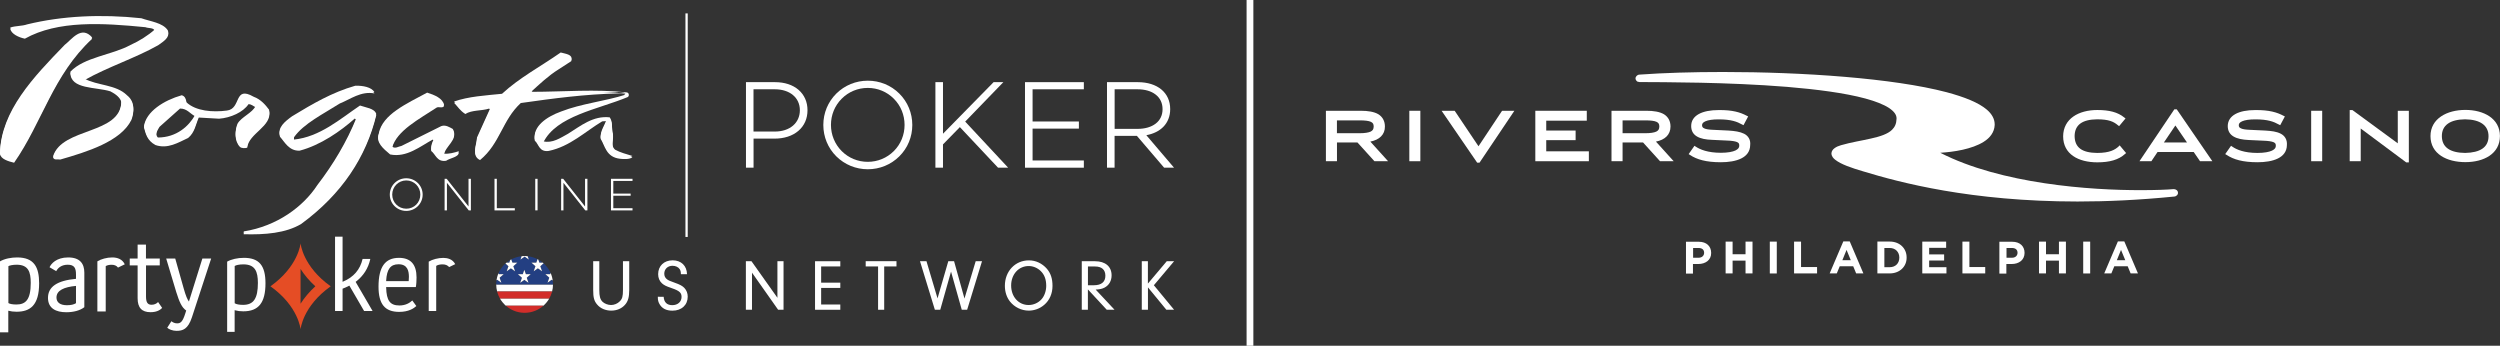 <?xml version="1.0" encoding="utf-8"?>
<!-- Generator: Adobe Illustrator 25.2.1, SVG Export Plug-In . SVG Version: 6.00 Build 0)  -->
<svg version="1.1" id="Layer_1" xmlns="http://www.w3.org/2000/svg" xmlns:xlink="http://www.w3.org/1999/xlink" x="0px" y="0px"
	 viewBox="0 0 4944.9 683.8" style="enable-background:new 0 0 4944.9 683.8;" xml:space="preserve">
<rect x="0" y="0" width="4944.9" height="683.8" fill="#333333" stroke="none"/>
<style type="text/css">
	.st0{fill:#C0A971;}
	.st1{fill:#E54D25;}
	.st2{fill:none;}
	.st3{fill:#D22D2A;}
	.st4{fill:#FFFFFF;}
	.st5{fill:#233F82;}
	.st6{clip-path:url(#SVGID_2_);}
	.st7{clip-path:url(#SVGID_4_);}
	.st8{clip-path:url(#SVGID_6_);}
	.st9{clip-path:url(#SVGID_8_);}
</style>
<g>
	<g>
		<g>
			<path class="st4" d="M1579.5,177.7c-11.5-9.9-27.6-15.2-46.6-15.2h-57.4v169.2h15v-57.5h41.2c19.3,0,35.7-5.3,47.5-15.4
				c11.8-10.1,18-24.2,18-40.8C1597.2,201.6,1591,187.7,1579.5,177.7z M1582.1,218c0,25.2-19.9,42.2-49.5,42.2h-42.2v-83.6h42.2
				C1562.2,176.6,1582.1,193.2,1582.1,218z"/>
			<path class="st4" d="M1716.5,159.6c-23.6,0-45.7,9.1-62.3,25.5c-16.6,16.5-25.7,38.5-25.7,62.1c0,23.5,9.1,45.6,25.7,62.1
				c16.6,16.4,38.7,25.5,62.3,25.5c23.6,0,45.7-9.1,62.3-25.5c16.6-16.5,25.7-38.5,25.7-62.1c0-23.5-9.1-45.6-25.7-62.1
				C1762.2,168.6,1740.1,159.6,1716.5,159.6z M1789.2,247.1c0,19.6-7.5,38-21.2,51.7c-13.7,13.7-32,21.3-51.6,21.3
				c-19.6,0-37.9-7.6-51.6-21.3c-13.6-13.7-21.2-32.1-21.2-51.7c0-19.7,7.5-38.1,21.2-51.8c13.7-13.8,32-21.4,51.6-21.4
				c19.6,0,37.9,7.6,51.6,21.4C1781.7,209,1789.2,227.5,1789.2,247.1z"/>
			<polygon class="st4" points="1984.6,162.5 1965.3,162.5 1865.2,264.5 1865.2,162.5 1850.2,162.5 1850.2,331.7 1865.2,331.7 
				1865.2,285.6 1898.6,251.4 1974.1,331.7 1994.1,331.7 1909.1,240.5 			"/>
			<polygon class="st4" points="2027.4,331.7 2143.8,331.7 2143.8,317.4 2042.4,317.4 2042.4,254.4 2134,254.4 2134,240.3 
				2042.4,240.3 2042.4,176.6 2143.8,176.6 2143.8,162.5 2027.4,162.5 			"/>
			<path class="st4" d="M2267.4,267.4c13.8-2.5,25.4-8.2,33.6-16.5c8.9-9.1,13.6-21.2,13.6-35.1c0-32.4-25.1-53.3-64.1-53.3h-60.9
				v169.2h15v-62.9h44.2l53.8,62.9h19.6L2267.4,267.4z M2204.7,176.6h45.3c14.7,0,27.1,3.6,35.9,10.5c8.9,6.9,13.6,16.9,13.6,28.8
				c0,11.9-4.7,21.8-13.6,28.6c-8.8,6.8-21.2,10.4-35.9,10.4h-45.3V176.6z"/>
		</g>
		<rect x="1355.8" y="26.5" class="st4" width="4.5" height="442.2"/>
		<g>
			<g>
				<path class="st4" d="M740.7,184.8c-26.8-5-47,11.2-68.6,19.9c-32.5,20.7-71.5,39.7-90.5,66.7l-0.4,7.3
					c51.5-5.2,91.4-40.7,130.9-67.4c11.2,4.1,28.6,5.5,32.1,16.6c-19.8,82.1-67.4,155.7-148.5,215.1
					c-30.5,18.2-71.7,21.5-113.7,20.3l0.2-3c66.2-10.5,117.8-49.1,145.6-91.8c31.9-41.5,57.9-85.5,76.8-131.7l-2.9-2.3
					c-27.9,24.8-67.4,52.5-109,63.5c-21.1,0.9-29.7-17.3-38.8-27.4c-5.1-15.9,9.4-27.6,23.9-38.1c40.5-24.5,78.6-47.1,125.1-60.4
					C718,171.8,734.6,175,740.7,184.8L740.7,184.8z"/>
				<g>
					<g>
						<path class="st4" d="M331.8,62.4c4.8,11.5-8.3,19.5-19,27.1c-45.4,25.6-99.4,42.8-145.4,68.8c24.5,13.6,62.5,11.4,83.6,32.6
							c16.1,12.6,14.4,31.6,8.8,46.5c-21.1,42.6-87.9,63-140.6,78.2c-5.9-1.2-11.5,1.9-14.2-3.9C122.7,254.1,239.2,269,240,202.8
							c-0.7-8.7-11.6-17.1-21.6-22.1c-28.4-9-79.2-3.7-79.1-36.6c27.6-28.8,81.9-32.6,118.6-52.6c17.3-7.7,35.4-19.2,48.1-30.6
							c-2-6.6-12.4-4.6-18.3-7.1c-84.4-8.3-173.2-13.9-238.5,22.7C36.8,74,22.2,67,20.3,57c10.5-3.7,23-2.6,33.5-6.3
							c69-16.8,146.3-20.6,225.8-12.1C297.9,45.2,321.8,47.5,331.8,62.4L331.8,62.4z"/>
						<path class="st4" d="M182.3,76.7c-77.6,71.8-98.6,165.1-154.4,245.2C16,319,1.8,314.7,0,304.7
							c2.4-83.1,65.8-149.3,127.9-213.3C141.7,80.9,160.9,52.1,182.3,76.7L182.3,76.7z"/>
						<path class="st4" d="M532.2,219.6c-6.7-9.1-16.3-20.5-30.4-25.6c-40.2-23.1-23.7,24.2-53.3,27.3c-27.3,3.6-60.9,1.3-79.7-16.3
							c-0.9-5.3-2.3-12.3-9.4-14c-35.5,10.1-70.5,32.4-74.6,61.2c3.5,12.3,5.8,25.5,22.7,34.7c24.2,8.3,44.8-4.8,64.6-14
							c13.3-10.9,14.8-26.5,21-40.4l40.2,2.3c23-1.7,47.7-12.9,58.2-28.7c6-0.1,9.4,4,14.1,6c-6.2,13.9-28.4,21.8-35.8,35.2
							c-4.9,12.3-6.6,31.3,4.7,43.2c3.4,3.2,10.7,2.8,14.4,1.7C491.8,263.7,538.9,249.9,532.2,219.6L532.2,219.6z M312.3,274.6
							c-7.4-6.9-0.8-17,3.2-23.7l40.6-36.2c13.9-0.1,19.9,10.3,29.8,15.2C373.8,252.1,349.1,274.5,312.3,274.6L312.3,274.6z"/>
					</g>
					<g>
						<path class="st4" d="M1104.7,137.3c-20,12.4-37.9,29.5-54.5,44.6l2.9,2.3c60.8,0,124.9-5.8,187.7,1.3c3.5,2.4,4,4.1,0.8,6.5
							c-58.6,24.4-141.2,36.9-167.1,90.1c17.8,4.5,34.1-6.7,49-14.9c25-15.5,49.6-36.2,82.5-32.5c6.1,8.6,3.7,19.7,5.5,29.4
							c4.2,11.1-5.7,25.3,5.2,34.6c10.5,5.8,22.4,8.7,34.2,12.4c-5.7,4.4-17.7,3.8-24.8,2.9c-27.5-3.3-29.2-25.5-38.1-39.5
							c-0.5-13,7.4-23.4,11.7-34.9l-8.5,0.4c-33.7,20.2-63.7,49.7-105.7,58.5c-19.4,2.8-19.7-13.7-27.7-20.2
							c-3.9-25.8,23-44.6,51.9-55.1c40.6-15.9,86.6-20.2,127.7-33.4c0.2-4.3-7.5-4.8-13-5.1c-68.7,1.7-129.4,9.9-194.3,19.1
							c-36.9,33.9-40.7,80-80.6,112.8c-17.6-8.4-6.2-28.5-6-42l26.2-57.9l-2.3-1.9c-14.7,4.8-33.9,2.4-47,10.7
							c-10.5-6.7-14.3-13.8-22.2-22.1c28.3-10.1,62.7-12,94.8-15.3c34.3-31.8,76.6-54.1,116.1-81.7c9.5,2.7,24.4,4,20.8,14.6
							L1104.7,137.3L1104.7,137.3z"/>
						<path class="st4" d="M878.3,209.7c-2.7,5.1-10.9,0.7-14.6,3.1c-34.4,22.7-79.1,45.7-88.2,79.5c5.7,5.5,12.6-0.1,18.7-1.1
							l78.7-39.2c8.6-3,16.1,2.2,22.6,5.6c11.6,18.4-15.7,32-17.3,48.9c9.6,1,20-1.9,29.2-4.8c0.1,9.1-16.9,10.7-25,16.3
							c-18.2,2.8-20.3-12.4-29.6-19.5c-0.2-7.4,1.4-14.2,5.4-20.5l-2.3-1.9c-24.8,13.3-51.4,36.1-84.2,29.4
							c-14.4-12.1-28.1-23.8-22.4-39c7-37.7,55.2-58.8,95.6-80.7C859.6,190.4,875.4,197,878.3,209.7L878.3,209.7z"/>
					</g>
				</g>
			</g>
			<g>
				<g>
					<path class="st4" d="M836,384.9c0,18-14.5,32.3-32.5,32.3c-18,0-32.5-14.3-32.5-32.3s14.5-32.3,32.5-32.3
						C821.5,352.6,836,366.9,836,384.9z M831.4,384.9c0-15.5-12.3-28-27.8-28c-15.5,0-27.8,12.5-27.8,28c0,15.5,12.3,27.9,27.8,27.9
						C819.1,412.9,831.4,400.5,831.4,384.9z"/>
					<path class="st4" d="M931.4,353.7v62.4h-4.3l-43.1-54.5v54.5h-4.6v-62.4h4.1l43.2,54.7v-54.7H931.4z"/>
					<path class="st4" d="M1018.3,411.8v4.3h-40.2v-62.4h4.6v58.1H1018.3z"/>
					<path class="st4" d="M1063.3,353.7v62.4h-4.6v-62.4H1063.3z"/>
					<path class="st4" d="M1161.9,353.7v62.4h-4.3l-43.1-54.5v54.5h-4.6v-62.4h4.1l43.2,54.7v-54.7H1161.9z"/>
					<path class="st4" d="M1213.1,357.9v25h34.3v4.2h-34.3v24.7h38v4.3h-42.6v-62.4h42.6v4.2H1213.1z"/>
				</g>
			</g>
			<g>
				<path class="st4" d="M740.7,182.2c-26.8-5-47,11.2-68.6,19.9c-32.5,20.7-71.5,39.7-90.5,66.7l-0.4,7.3
					c51.5-5.2,91.4-40.7,130.9-67.4c11.2,4.1,28.6,5.5,32.1,16.6c-19.8,82.1-67.4,155.7-148.5,215.1
					c-30.5,18.2-71.7,21.5-113.7,20.3l0.2-3c66.2-10.5,117.8-49.1,145.6-91.8c31.9-41.5,57.9-85.5,76.8-131.7l-2.9-2.3
					c-27.9,24.8-67.4,52.5-109,63.5c-21.1,0.9-29.7-17.3-38.8-27.4c-5.1-15.9,9.4-27.6,23.9-38.1c40.5-24.5,78.6-47.1,125.1-60.4
					C718,169.2,734.6,172.3,740.7,182.2L740.7,182.2z"/>
				<g>
					<g>
						<path class="st4" d="M331.8,59.8c4.8,11.5-8.3,19.5-19,27.1c-45.4,25.6-99.4,42.8-145.4,68.8c24.5,13.6,62.5,11.4,83.6,32.6
							c16.1,12.6,14.4,31.6,8.8,46.5c-21.1,42.6-87.9,63-140.6,78.2c-5.9-1.2-11.5,1.9-14.2-3.9c17.8-57.5,134.3-42.5,135.1-108.8
							c-0.7-8.7-11.6-17.1-21.6-22.1c-28.4-9-79.2-3.7-79.1-36.6c27.6-28.8,81.9-32.6,118.6-52.6c17.3-7.7,35.4-19.2,48.1-30.6
							c-2-6.6-12.4-4.6-18.3-7.1c-84.4-8.3-173.2-13.9-238.5,22.7c-12.5-2.5-27.1-9.4-29-19.5c10.5-3.7,23-2.6,33.5-6.3
							c69-16.8,146.3-20.6,225.8-12.1C297.9,42.6,321.8,44.9,331.8,59.8L331.8,59.8z"/>
						<path class="st4" d="M182.3,74.1c-77.6,71.8-98.6,165.1-154.4,245.2C16,316.4,1.8,312.1,0,302.1
							c2.4-83.1,65.8-149.3,127.9-213.3C141.7,78.3,160.9,49.5,182.3,74.1L182.3,74.1z"/>
						<path class="st4" d="M532.2,217c-6.7-9.1-16.3-20.5-30.4-25.6c-40.2-23.1-23.7,24.2-53.3,27.3c-27.3,3.6-60.9,1.3-79.7-16.3
							c-0.9-5.3-2.3-12.3-9.4-14c-35.5,10.1-70.5,32.4-74.6,61.2c3.5,12.3,5.8,25.5,22.7,34.7c24.2,8.3,44.8-4.8,64.6-14
							c13.3-10.9,14.8-26.5,21-40.4l40.2,2.3c23-1.7,47.7-12.9,58.2-28.7c6-0.1,9.4,4,14.1,6c-6.2,13.9-28.4,21.8-35.8,35.2
							c-4.9,12.3-6.6,31.3,4.7,43.2c3.4,3.2,10.7,2.8,14.4,1.7C491.8,261.1,538.9,247.3,532.2,217L532.2,217z M312.3,272
							c-7.4-6.9-0.8-17,3.2-23.7l40.6-36.2C370,212,376,222.3,386,227.2C373.8,249.5,349.1,271.9,312.3,272L312.3,272z"/>
					</g>
					<g>
						<path class="st4" d="M1104.7,134.7c-20,12.4-37.9,29.5-54.5,44.6l2.9,2.3c60.8,0,124.9-5.8,187.7,1.3c3.5,2.4,4,4.1,0.8,6.5
							c-58.6,24.4-141.2,36.9-167.1,90.1c17.8,4.5,34.1-6.7,49-14.9c25-15.5,49.6-36.2,82.5-32.5c6.1,8.6,3.7,19.7,5.5,29.4
							c4.2,11.1-5.7,25.3,5.2,34.6c10.5,5.8,22.4,8.7,34.2,12.4c-5.7,4.4-17.7,3.8-24.8,2.9c-27.5-3.3-29.2-25.5-38.1-39.5
							c-0.5-13,7.4-23.4,11.7-34.9l-8.5,0.4c-33.7,20.2-63.7,49.7-105.7,58.5c-19.4,2.8-19.7-13.7-27.7-20.2
							c-3.9-25.8,23-44.6,51.9-55.1c40.6-15.9,86.6-20.2,127.7-33.4c0.2-4.3-7.5-4.8-13-5.1c-68.7,1.7-129.4,9.9-194.3,19.1
							c-36.9,33.9-40.7,80-80.6,112.8c-17.6-8.4-6.2-28.5-6-42l26.2-57.9l-2.3-1.9c-14.7,4.8-33.9,2.4-47,10.7
							c-10.5-6.7-14.3-13.8-22.2-22.1c28.3-10.1,62.7-12,94.8-15.3c34.3-31.8,76.6-54.1,116.1-81.7c9.5,2.7,24.4,4,20.8,14.6
							L1104.7,134.7L1104.7,134.7z"/>
						<path class="st4" d="M878.3,207.1c-2.7,5.1-10.9,0.7-14.6,3.1c-34.4,22.7-79.1,45.7-88.2,79.5c5.7,5.5,12.6-0.1,18.7-1.1
							l78.7-39.2c8.6-3,16.1,2.2,22.6,5.6c11.6,18.4-15.7,32-17.3,48.9c9.6,1,20-1.9,29.2-4.8c0.1,9.1-16.9,10.7-25,16.3
							c-18.2,2.8-20.3-12.4-29.6-19.5c-0.2-7.4,1.4-14.2,5.4-20.5l-2.3-1.9c-24.8,13.3-51.4,36.1-84.2,29.4
							c-14.4-12.1-28.1-23.8-22.4-39c7-37.7,55.2-58.8,95.6-80.7C859.6,187.8,875.4,194.4,878.3,207.1L878.3,207.1z"/>
					</g>
				</g>
			</g>
		</g>
	</g>
	<g>
		<g>
			<g>
				<g>
					<path class="st4" d="M0,517c9.2-5.4,22.3-7.8,33.9-7.8c33.7,0,43.5,19.4,43.5,51.1c0,43.8-17.9,56.3-44.7,56.3
						c-6,0-11.6-0.7-16.3-2v42.7H0V517z M16.5,599.4c2.7,1.8,8.5,2.9,15.9,2.9c18.1,0,28.4-9.2,28.4-42.7c0-21.4-4.5-36-27.9-36
						c-7.8,0-14.5,1.6-16.3,2.9V599.4z"/>
					<path class="st4" d="M98,528.6c3.1-6.9,13.4-19.4,36.9-19.4c23.2,0,31.9,12.3,31.9,30.1v68.3c-8.5,6.7-21.7,10-35.7,10
						c-20.3,0-36.2-7.6-36.2-28.4c0-21.9,17.9-34.2,55.4-37.7v-8.9c0-12.3-3.3-19-16.3-19c-12.3,0-19.4,6.2-22.8,12.7L98,528.6z
						 M150.3,565.5c-23.7,2.2-38.6,8.9-38.6,23c0,9.4,7.1,15.2,20.5,15.2c8,0,13.8-1.3,18.1-4V565.5z"/>
					<path class="st4" d="M192.5,517c7.1-4.5,18.8-7.8,29.5-7.8c10.5,0,20.1,3.6,24.8,13.6l-13.4,6.5c-2.9-4-7.4-5.6-12.7-5.6
						c-4.5,0-8.9,0.9-11.6,2.7V616h-16.5V517z"/>
					<path class="st4" d="M272.2,524.9h-15.6v-13.6h15.6v-27.5h16.5v27.5H316v13.6h-27.2v61.4c0,10.7,2.5,16.5,10.9,16.5
						c5.4,0,9.8-2,13-5.4l8,11.6c-4.9,5.4-12.7,8.5-23,8.5c-17.2,0-25.5-8.9-25.5-27.5V524.9z"/>
					<path class="st4" d="M339,635.4c2.5,2,6.2,4.2,11.4,4.2c6.7,0,10.9-2.9,16.3-20.3l1.6-5.1c-8.5-5.8-13.4-16.3-19.7-36.6
						l-19.9-66.3h17.9l16.8,59.4c4,14.3,7.4,22.1,10.3,25.7l26.6-85.1h17.4l-38,116.1c-7.8,23.9-18.3,27-30.6,27
						c-7.6,0-15.4-3.1-18.3-6.2L339,635.4z"/>
					<path class="st4" d="M449.3,656.5v-139c8.2-4.7,20.6-7.5,33.1-7.5c30,0,42.7,15,42.7,50.3c0,38.4-13.5,55.5-43.9,55.5
						c-6,0-11.5-0.7-16.1-2l-1-0.3v42.9H449.3z M481.3,522.9c-8,0-14.8,1.6-16.8,3.1l-0.3,0.2v73.6l0.4,0.2c2.9,1.9,8.8,3,16.3,3
						c20.7,0,29.2-12.6,29.2-43.5C510,537.6,505.1,522.9,481.3,522.9z"/>
					<path class="st4" d="M720.2,615.2L691,564.9l-0.7,0.4c-4.3,2.3-8.4,4.1-12.2,5.5l-0.5,0.2v44.2h-14.9V468.1h14.9v89.3l1.1-0.5
						c20.7-8.6,33.7-23.7,38.5-44.8h15.3c-4.1,18.7-13.5,33.4-28.5,45l-0.6,0.4l33.6,57.7H720.2z"/>
					<path class="st4" d="M789.6,616.9c-28.3,0-40.9-15.4-40.9-49.9c0-38.9,12.9-57,40.5-57c23,0,34.7,13,34.7,38.7
						c0,6-0.4,14-1.4,19.1h-58.7l0,0.8c0.6,26,7.7,35.6,26.3,35.6c12.2,0,20.5-5.2,25.4-9.9l8,11
						C818.6,609.9,808.3,616.9,789.6,616.9z M788.3,522.7c-15.9,0-23.2,9.7-24.5,32.5l0,0.9h44.5l0.1-0.7c0.2-2,0.4-5.4,0.4-7.9
						C808.7,536.8,806.6,522.7,788.3,522.7z"/>
					<path class="st4" d="M848,615.2v-97.7c7.4-4.5,18.8-7.4,28.7-7.4c8,0,18.5,2.2,23.7,12.4l-12.1,5.8c-2.9-3.6-7.2-5.4-13-5.4
						c-5,0-9.4,1-12.1,2.8l-0.4,0.2v89.2H848z"/>
					<g>
						<path class="st1" d="M594.5,481.3c0,0-4,45.5-59.6,85c55.6,39.5,59.6,85,59.6,85s4-45.5,59.6-85
							C598.5,526.8,594.5,481.3,594.5,481.3z M594.5,600.7V532c7.8,12.2,17.6,23.8,29.2,34.3C612.1,576.9,602.3,588.5,594.5,600.7z"
							/>
					</g>
				</g>
			</g>
			<g>
				<path class="st4" d="M1185.4,573.8c0,12.2,1.7,18.4,6.3,23c4,3.9,10.9,6.5,17,6.5c6,0,12.8-2.7,17-7.1c5.2-5,6.5-9.9,6.5-22.7
					v-56.9h12.4v56.9c0,14.4-2.3,22.6-8.5,29.5c-6.5,7.3-16.1,11.4-27.1,11.4c-11.2,0-21.5-4.3-27.9-12.1
					c-5.9-6.8-7.8-13.8-7.8-28.8v-56.9h12.1V573.8z"/>
				<path class="st4" d="M1312.7,586.9c0.6,10.9,6.5,16.7,17,16.7c10.8,0,18.4-6.6,18.4-16.3c0-8.3-4.3-12.2-19.4-17.3
					c-11.4-3.9-15.1-5.8-19.4-9.6c-4.9-4.5-7.5-10.8-7.5-18.1c0-16.3,11.7-27.4,28.6-27.4c17,0,28.1,10.8,28.5,27.5h-12.1
					c-0.1-4.9-0.7-7.2-2.3-9.9c-2.7-4.2-8.1-6.8-14.3-6.8c-9.5,0-16.3,6.5-16.3,15.7c0,4.6,2,8.6,5.5,11.1c3,2.2,5.6,3.3,15.4,6.8
					c10.2,3.6,15.1,6.2,19,10.4c4.2,4.5,6.5,10.5,6.5,17c0,16.6-12.2,27.8-30.2,27.8c-12.2,0-20.6-4.3-25.6-13
					c-2.3-3.9-3.3-7.9-3.3-12.5v-2H1312.7z"/>
				<path class="st4" d="M1487.4,612.7h-12.1v-96h11.1l51.3,72.3v-72.3h12.1v96h-10.7l-51.7-73.4V612.7z"/>
				<path class="st4" d="M1624.2,559.1h37.9v10.4h-37.9v32.8h37.9v10.4h-50v-96h50V527h-37.9V559.1z"/>
				<path class="st4" d="M1748.9,612.7h-12.1V527h-24.5v-10.4h60.9V527h-24.3V612.7z"/>
				<path class="st4" d="M1929.9,516.6h12.5l-29.4,96h-10.7l-21.2-75.4l-21.3,75.4h-10.7l-29.4-96h12.8l21.9,73.6l21.3-73.6h11.4
					l20.6,73.9L1929.9,516.6z"/>
				<path class="st4" d="M2070.6,531.5c7.8,9.1,11.2,19.7,11.2,34.1c0,15-5.8,28.4-16.3,37.3c-8.6,7.5-19.6,11.5-30.7,11.5
					c-14.3,0-28.2-6.8-37.1-18c-6.6-8.4-10.1-19.1-10.1-31.2c0-28.6,20.3-50.2,47.5-50.2C2048.6,514.9,2061.4,521,2070.6,531.5z
					 M2000,564.7c0,22.3,14.7,38.6,34.6,38.6c9.6,0,19.1-4.2,25.6-11.5c5.6-6.2,9.2-16.6,9.2-26.3c0-12.8-3.5-22.2-10.9-29.4
					c-6.3-6.2-15.1-9.9-23.6-9.9C2014.9,526.1,2000,542.6,2000,564.7z"/>
				<path class="st4" d="M2151.8,612.7h-12.1v-96h26.2c20.4,0,32.8,10.5,32.8,27.9c0,10.8-4.9,19.4-13.8,24.2
					c-4.6,2.4-8.9,3.5-17.7,4l37.3,39.9h-15.4l-37.3-40.3V612.7z M2163.9,564.2c14.5,0,22.5-6.6,22.5-18.7c0-12-7.2-18.4-20.4-18.4
					h-14.1v37.1H2163.9z"/>
				<path class="st4" d="M2270.5,612.7h-12.1v-96h12.1v44.2l37.3-44.2h14.5l-40,47.5l40,48.5H2307l-36.4-44.3V612.7z"/>
			</g>
			<g>
				<path class="st2" d="M1037.7,618.8c0.5,0,0.9-0.1,1.4-0.1h-2.8C1036.8,618.7,1037.2,618.8,1037.7,618.8z"/>
				<polygon class="st3" points="981.5,562.6 1093.9,562.6 1093.9,562.6 981.5,562.6 				"/>
				<path class="st4" d="M983.3,576.6H1092c1.2-4.5,1.8-9.2,1.8-14H981.5C981.5,567.5,982.2,572.1,983.3,576.6z"/>
				<path class="st3" d="M989,590.7h97.3c2.5-4.3,4.4-9,5.7-14H983.3C984.6,581.6,986.5,586.3,989,590.7z"/>
				<polygon class="st3" points="983.3,576.6 1092,576.6 1092,576.6 983.3,576.6 				"/>
				<path class="st4" d="M1000.5,604.7h74.3c4.5-4,8.4-8.7,11.5-14H989C992.1,595.9,996,600.7,1000.5,604.7z"/>
				<polygon class="st4" points="989,590.7 1086.3,590.7 1086.3,590.7 989,590.7 				"/>
				<path class="st3" d="M1036.3,618.7h2.8c13.7-0.3,26.2-5.6,35.7-14h-74.3C1010.1,613.1,1022.6,618.4,1036.3,618.7z"/>
				<polygon class="st3" points="1000.5,604.7 1074.8,604.7 1074.8,604.7 1000.5,604.7 				"/>
				<path class="st5" d="M999.7,521.3C999.7,521.3,999.7,521.3,999.7,521.3L999.7,521.3L999.7,521.3z"/>
				<g>
					<path class="st5" d="M1073.8,519.6c-2.8-2.3-5.8-4.4-9-6.2l2.2,6.2H1073.8z"/>
					<path class="st5" d="M1009.1,514.3c-2.6,1.6-5.2,3.3-7.5,5.3h5.7L1009.1,514.3z"/>
					<path class="st5" d="M1093.3,555l-2.1-1.5l-8.2,5.9l3.5-10l-1.1-1l-6.7-5.9h9.5l0.9-2.5c-0.6-1.5-1.3-2.9-2.1-4.3
						c-2.9-5.4-6.8-10.1-11.2-14.3c-0.2-0.2-0.4-0.4-0.7-0.6l-0.7,0.6l-5.8,5.2l3.2,9.1l0.3,0.9l-1.3-0.9l-7-5l-7,5l-1.3,0.9
						l0.3-0.9l3.2-9.1l-5.8-5.2l-2-1.8h9.5l2.4-7c-6-3.1-12.6-5.1-19.6-5.8l2.3,6.7l-8.2-5.9l-8.2,5.9l2.3-6.7
						c-7.4,0.8-14.4,3-20.6,6.3l2.3,6.5h9.5l-2,1.8l-5.8,5.2l3.2,9.1l0.3,0.9l-1.3-0.9l-7-5l-7,5l-1.3,0.9l0.3-0.9l3.2-9.1l-5.8-5.2
						h-0.2c-4.5,4.1-8.3,8.9-11.2,14.3c-0.9,1.6-1.7,3.2-2.4,4.8l0.7,2h9.5l-6.7,5.9l-1.1,1l3.5,10l-8.2-5.9l-1.5,1.1
						c-0.4,2.6-0.6,5.3-0.6,8h112.4C1093.9,560,1093.6,557.5,1093.3,555z M1045.3,559.4l-8.2-5.9l-8.2,5.9l3.5-10l-1.1-1l-6.7-5.9
						h9.5l2.4-6.8l0.7-1.9l0,0.1l0-0.1l0.7,1.9l2.4,6.8h9.5l-6.7,5.9l-1.1,1L1045.3,559.4z"/>
				</g>
				<path class="st4" d="M1037.7,506.4c-0.2,0-0.3,0-0.5,0h1C1038,506.4,1037.8,506.4,1037.7,506.4z"/>
				<g>
					<path class="st4" d="M1045.9,513.4l-2.3-6.7c-1.8-0.2-3.6-0.3-5.4-0.3h-1c-1.8,0-3.6,0.1-5.4,0.3l-2.3,6.7l8.2-5.9
						L1045.9,513.4z"/>
					<path class="st4" d="M996.2,542.4h-9.5l-0.7-2c-1.1,2.5-1.9,5.2-2.7,7.9c-0.5,2-1,4.1-1.3,6.2l1.5-1.1l8.2,5.9l-3.5-10l1.1-1
						L996.2,542.4z"/>
					<polygon class="st4" points="1049.7,542.4 1040.2,542.4 1037.8,535.6 1037.1,533.7 1037.1,533.8 1037.1,533.7 1036.4,535.6 
						1034,542.4 1024.5,542.4 1031.2,548.3 1032.4,549.4 1028.9,559.4 1037.1,553.5 1045.3,559.4 1041.9,549.4 1043,548.3 					"/>
					<path class="st4" d="M1092,548.3c-0.8-2.9-1.7-5.8-2.9-8.5l-0.9,2.5h-9.5l6.7,5.9l1.1,1l-3.5,10l8.2-5.9l2.1,1.5
						C1093,552.7,1092.5,550.5,1092,548.3z"/>
					<path class="st4" d="M1011.2,513.1c-0.7,0.4-1.4,0.8-2,1.2l-1.8,5.3h-5.7c-0.7,0.5-1.3,1.1-1.9,1.7l0.1,0.1l5.8,5.2l-3.2,9.1
						l-0.3,0.9l1.3-0.9l7-5l7,5l1.3,0.9l-0.3-0.9l-3.2-9.1l5.8-5.2l2-1.8h-9.5L1011.2,513.1z"/>
					<path class="st4" d="M1066.9,519.6l-2.2-6.2c-0.5-0.3-1-0.5-1.5-0.8l-2.4,7h-9.5l2,1.8l5.8,5.2l-3.2,9.1l-0.3,0.9l1.3-0.9l7-5
						l7,5l1.3,0.9l-0.3-0.9l-3.2-9.1l5.8-5.2l0.7-0.6c-0.4-0.4-0.8-0.8-1.3-1.2H1066.9z"/>
				</g>
			</g>
		</g>
	</g>
</g>
<rect x="2465.7" y="0" class="st4" width="13.4" height="683.8"/>
<g>
	<path class="st4" d="M3685.5,339c-23.6-6.9-44.3-14.1-55.5-23c-3.7-2.9-7.2-6.6-7.5-12.4c0-4.3,2.9-8.3,6.3-10.6
		c3.5-2.6,7.5-4.3,12.7-5.8c19.8-5.8,40.8-8.9,59.2-13.2c18.4-4,33.6-9.2,41.7-17.3c5.5-5.5,8.6-11.8,8.9-21.9v-0.6
		c0-6.9-4.3-13.5-15-20.7c-10.6-6.9-26.7-13.2-46.9-18.7c-40.3-10.9-96-18.1-154.7-23c-117-9.5-245.5-9.2-291.6-9.5h-0.3l0,0
		c-0.9,0-2-0.3-2.9-0.6c0,0,0,0-0.3,0l0,0l0,0l0,0l0,0l0,0l0,0l0,0l0,0l0,0l0,0c0,0,0,0-0.3,0l0,0c-2.3-1.2-4-3.5-4.3-6
		c-0.3-4,3.2-7.8,7.5-8.1c48-3.5,105.2-5.2,165.6-5.2c156.7,0,336.1,12.1,442.2,40c35.4,9.5,63,20.4,79.6,34.5
		c9.5,8.1,15.5,18.1,15.5,29c0,0.3,0,0.9,0,1.4c-0.6,14.4-9.5,25.6-21.6,33.1c-11.8,7.5-26.7,12.4-41.7,15.8
		c-15.5,3.5-31.6,5.2-44.3,6c120.5,61.8,297.3,74.2,397.7,73.9c28.5,0,50.6-0.9,63.5-2c4.6-0.3,8.6,2.6,8.9,6.6
		c0.6,4-2.9,7.8-7.5,8.1c-69.3,6.9-133.1,9.8-191.2,9.8C3898,398.5,3757.4,360.9,3685.5,339"/>
	<path class="st4" d="M2644.4,238.1h45.1c10.6,0,17.8,0.9,22.1,2.9c4,2,5.5,4.3,5.5,9.5c-0.3,5.2-1.7,7.5-6,9.8
		c-4.3,2-11.8,3.2-21.6,3.2h-45.1V238.1z M2739.3,250.2c0-10.6-4.6-19-12.9-24.2c-8.3-4.9-20.1-6.9-35.1-6.9h-68.7v99.8h21.9v-37.1
		h40.5l33.6,37.1h1.4h25.6l-35.1-38.8C2728.3,276.6,2739.5,266.3,2739.3,250.2"/>
	<polygon class="st4" points="2787.6,222.3 2787.6,318.9 2809.4,318.9 2809.4,219.1 2787.6,219.1 	"/>
	<polygon class="st4" points="2970.1,220.5 2924.4,289.3 2877.3,219.1 2851.4,219.1 2921.8,321.8 2924.7,321.8 2926.4,321.8 
		2995.4,219.1 2971.3,219.1 	"/>
	<polygon class="st4" points="3058.4,277.2 3116.5,277.2 3116.5,258.2 3113.3,258.2 3058.4,258.2 3058.4,238.7 3138.6,238.7 
		3138.6,219.1 3036.8,219.1 3036.8,318.9 3142.7,318.9 3142.7,299.3 3058.4,299.3 	"/>
	<path class="st4" d="M3209.4,238.1h45.1c10.6,0,17.8,0.9,22.1,2.9c4,2,5.5,4.3,5.5,9.5c-0.3,5.2-1.7,7.5-6,9.8
		c-4.3,2-11.5,3.2-21.6,3.2h-45.1V238.1L3209.4,238.1z M3304.2,250.2c0-10.6-4.6-19-12.9-24.2c-8.3-4.9-20.1-6.9-35.1-6.9h-68.7
		v99.8h21.9v-37.1h40.5l33.6,37.1h1.4h25.6l-35.1-38.8C3293.3,276.6,3304.2,266.3,3304.2,250.2"/>
	<path class="st4" d="M3449.7,264.5c-8.1-4-18.4-5.5-31.1-6.3l-29.6-1.4c-8.6-0.3-14.7-1.2-18.1-2.9s-4-2.9-4.3-6
		c0-3.5,1.7-5.8,6.9-8.1c5.2-2.3,13.8-3.7,25.9-3.7c24.7,0,36.5,4.6,46.3,10.1l2.9,1.4l9.2-17.3l-2.9-1.4
		c-12.4-6.6-27.6-11.5-55.5-11.2c-32.2,0-54.3,10.4-54.3,31.6c0,19.6,17,26.5,41.1,27.3l29.6,1.4c9.5,0.3,16.1,1.4,19.8,2.9
		c3.7,1.7,4.6,3.2,4.6,7.2c0,3.7-1.7,6.6-7.5,9.5c-5.5,2.6-15,4.6-28.8,4.6c-26.2,0-41.4-6.6-49.7-12.1l-2.6-1.7l-11.5,16.4l2.6,1.7
		c13.5,8.9,31.6,14.4,61,14.4c30.5,0,57.8-8.6,58.1-33.9C3463,276.3,3457.8,268.6,3449.7,264.5"/>
	<path class="st4" d="M4190.4,289.8c-6.9,6.3-17.3,12.7-42.3,12.7c-29.9-0.3-44.3-10.6-44.6-33.4c0.3-22.1,15-32.8,44.6-33.1l0,0
		c23,0,32.5,4.6,40.8,11.5l2.6,2l12.7-15.2l-2.6-2c-12.7-10.4-29.6-14.7-53.2-14.7c-37.1,0-67.3,17.3-67.6,52
		c0,35.4,30.2,51.5,67.6,51.5c24.7,0,42.3-5.2,54.6-16.4l2.3-2l-12.7-15.2L4190.4,289.8z"/>
	<path class="st4" d="M4325.8,281.8h-45.7l22.7-33.6L4325.8,281.8z M4302.5,216.2h-1.7l-69,102.6h23.6l12.1-18.1h71.6l12.4,18.1
		h24.4l-70.4-102.6H4302.5z"/>
	<path class="st4" d="M4511.3,264.5c-8.1-4.3-18.4-5.5-31.1-6.3l-29.6-1.4c-8.6-0.3-14.7-1.2-18.1-2.9c-3.5-1.7-4-2.9-4.3-6
		c0-3.5,1.7-5.8,6.9-8.1s13.8-3.7,25.9-3.7c24.7,0,36.5,4.6,46.3,10.1l2.9,1.4l9.2-17.3l-2.9-1.4c-12.4-6.6-27.9-11.5-55.8-11.2
		c-32.2,0-54.1,10.4-54.3,31.6c0,19.6,17,26.5,41.1,27.6l29.6,1.4c9.5,0.3,16.1,1.4,19.8,2.9c3.7,1.7,4.6,3.2,4.6,7.2
		c0,3.7-1.7,6.6-7.5,9.5c-5.5,2.6-15,4.6-28.8,4.6c-26.2,0-41.4-6.6-49.7-12.4l-2.6-1.7l-11.5,16.4l2.9,1.7
		c13.5,8.9,31.6,14.4,61,14.4c30.5,0,57.8-8.6,58.1-33.9C4524.2,276.3,4519.3,268.6,4511.3,264.5"/>
	<polygon class="st4" points="4571.4,222.3 4571.4,318.9 4593.2,318.9 4593.2,219.1 4571.4,219.1 	"/>
	<polygon class="st4" points="4742.7,283.5 4653,217.7 4652.2,217.7 4650.7,217.7 4647.6,217.7 4647.6,318.9 4669.4,318.9 
		4669.4,254.2 4759.4,321.2 4761.4,321.2 4764.6,321.2 4764.6,219.1 4742.7,219.1 	"/>
	<path class="st4" d="M4922.2,269.4c0,22.1-16.7,32.5-46.3,33.1c-29.6-0.3-46-11.2-46-33.4c0-21.6,16.7-32.8,46-33.1
		C4905.5,236.4,4922.2,247.9,4922.2,269.4 M4876.4,217.4c-36.2,0-69,17-69,51.8c0,35.4,32.5,51.5,69,51.5s68.4-16.4,68.4-51.8
		C4944.6,234.3,4912.7,217.4,4876.4,217.4"/>
	<path class="st4" d="M3370.7,500c0-6.3-4.3-9.5-11.2-9.5h-10.6v19.3h10.9C3366.6,509.8,3370.7,505.5,3370.7,500L3370.7,500z
		 M3359.2,522.2h-10.6v19h-13.8v-63h25.6c15,0,24.2,8.9,24.2,21.9v0.3C3384.8,514.4,3373.3,522.2,3359.2,522.2"/>
	<polygon class="st4" points="3452.6,540.8 3452.6,515.5 3427,515.5 3427,540.8 3413.2,540.8 3413.2,477.9 3427,477.9 3427,502.9 
		3452.6,502.9 3452.6,477.9 3466.4,477.9 3466.4,540.8 	"/>
	<rect x="3500.6" y="477.9" class="st4" width="13.8" height="63"/>
	<polygon class="st4" points="3548.6,540.8 3548.6,477.9 3562.4,477.9 3562.4,528.2 3594.1,528.2 3594.1,540.8 	"/>
	<path class="st4" d="M3652.4,494.3l-8.3,20.4h16.7L3652.4,494.3z M3671.4,540.8l-5.8-14.1h-26.7l-5.8,14.1h-14.1l27-63.3h12.7
		l27,63.3H3671.4z"/>
	<path class="st4" d="M3756.8,509.5c0-11.2-7.8-19-19-19h-10.6v38h10.6C3749.3,528.5,3756.8,520.7,3756.8,509.5L3756.8,509.5z
		 M3737.8,540.8h-24.4v-63h24.4c19.8,0,33.4,13.5,33.4,31.3v0.3C3771.5,527,3757.7,540.8,3737.8,540.8"/>
	<polygon class="st4" points="3802.2,540.8 3802.2,477.9 3849.4,477.9 3849.4,490.2 3815.8,490.2 3815.8,503.2 3845.4,503.2 
		3845.4,515.3 3815.8,515.3 3815.8,528.5 3850,528.5 3850,540.8 	"/>
	<polygon class="st4" points="3881.6,540.8 3881.6,477.9 3895.4,477.9 3895.4,528.2 3926.7,528.2 3926.7,540.8 	"/>
	<path class="st4" d="M3990.6,500c0-6.3-4.3-9.5-11.2-9.5h-10.6v19.3h10.9C3986.5,509.8,3990.6,505.5,3990.6,500L3990.6,500z
		 M3979.1,522.2h-10.6v19h-13.8v-63h25.6c15,0,24.2,8.9,24.2,21.9v0.3C4004.4,514.4,3993.2,522.2,3979.1,522.2"/>
	<polygon class="st4" points="4072.5,540.8 4072.5,515.5 4046.9,515.5 4046.9,540.8 4033.1,540.8 4033.1,477.9 4046.9,477.9 
		4046.9,502.9 4072.5,502.9 4072.5,477.9 4086.3,477.9 4086.3,540.8 	"/>
	<rect x="4120.5" y="477.9" class="st4" width="13.8" height="63"/>
	<path class="st4" d="M4195.3,494.3l-8.3,20.4h16.7L4195.3,494.3z M4214.3,540.8l-5.8-14.1h-26.5l-5.8,14.1h-14.1l27-63.3h12.7
		l27,63.3H4214.3z"/>
</g>
</svg>
